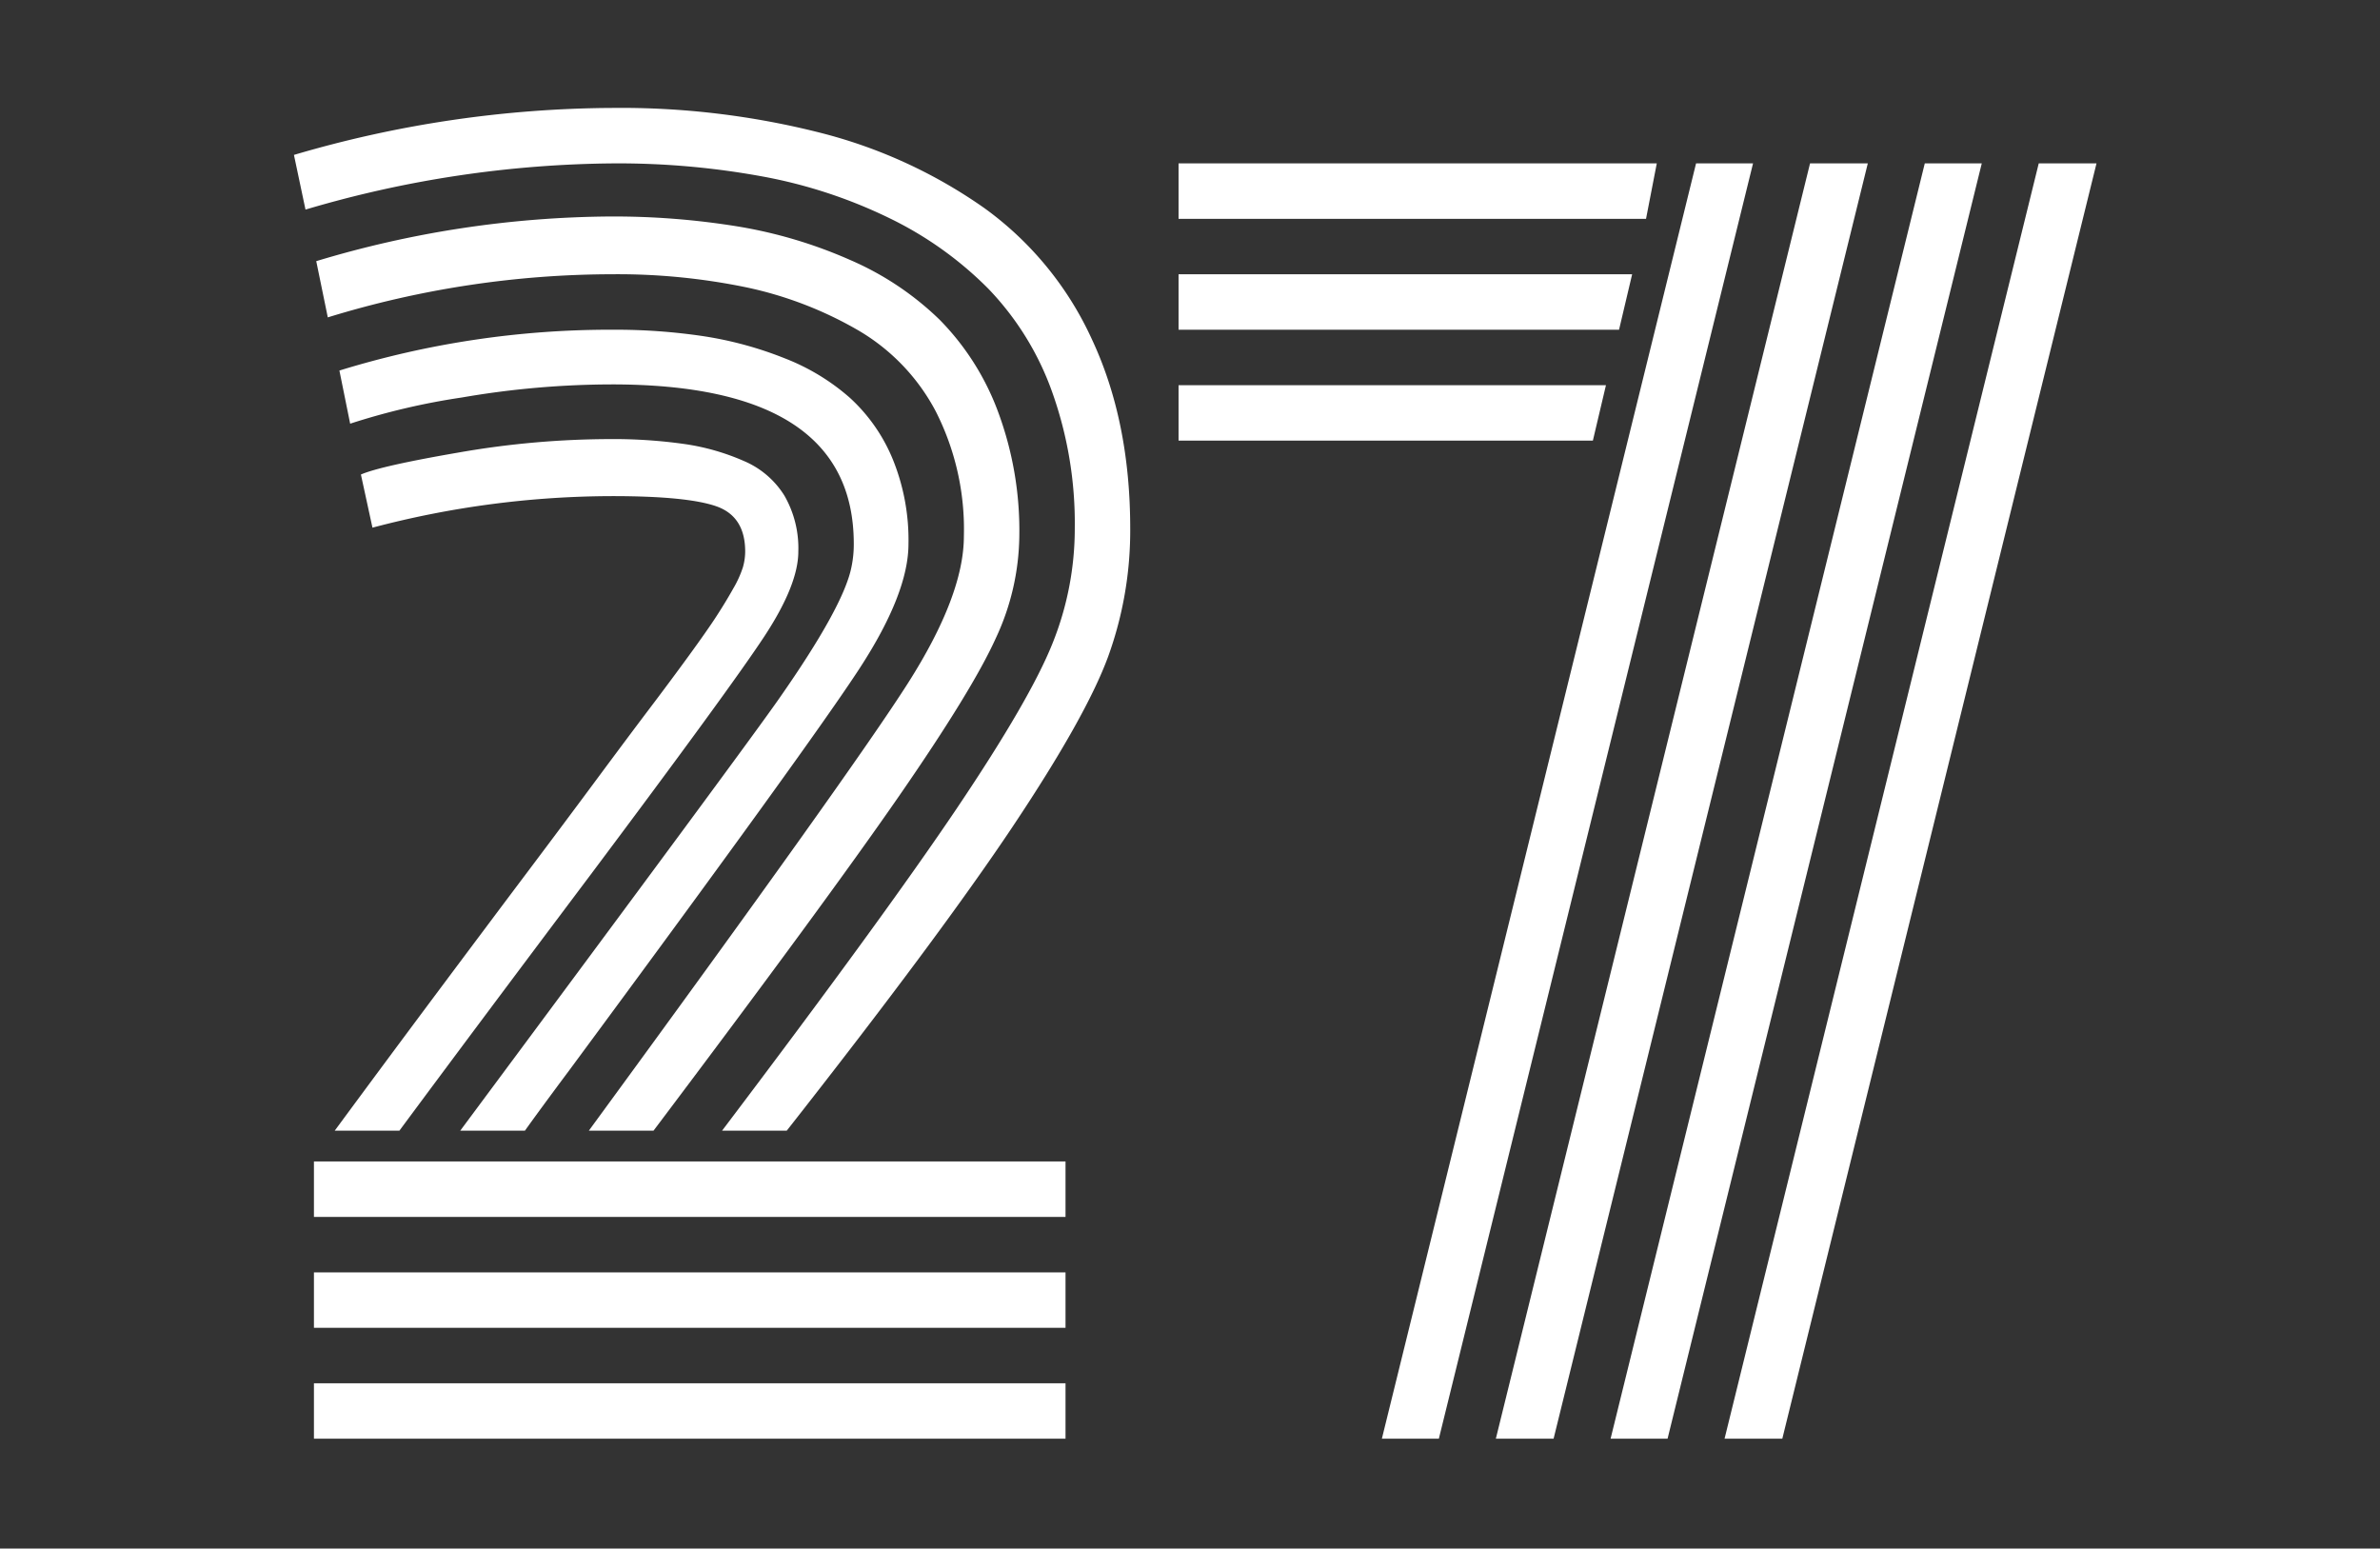 <svg xmlns="http://www.w3.org/2000/svg" xmlns:xlink="http://www.w3.org/1999/xlink" width="332" height="216" viewBox="0 0 332 216">
  <rect x="0" y="0" width="332" height="216" fill="#333333" stroke="none"/>
  <defs>
    <clipPath id="clip-path">
      <rect id="長方形_5608" data-name="長方形 5608" width="332" height="216" transform="translate(8435 2276)"/>
    </clipPath>
  </defs>
  <g id="マスクグループ_124" data-name="マスクグループ 124" transform="translate(-8435 -2276)" clip-path="url(#clip-path)">
    <path id="パス_23716" data-name="パス 23716" d="M-122.611-30.937v-7.734H-17.768v7.734Zm0,15.469V-23.2H-17.768v7.734Zm0,15.469V-7.734H-17.768V0Zm11.924-42.969h-9.023q7.52-10.205,14.824-19.98t12.192-16.274q4.888-6.5,9.507-12.729t7.466-9.99q2.847-3.76,5.425-7.3t3.867-5.532q1.289-1.987,2.31-3.813a14.922,14.922,0,0,0,1.343-2.954,8,8,0,0,0,.322-2.2q0-4.941-4.082-6.338t-14.395-1.4a131.377,131.377,0,0,0-33.516,4.4l-1.611-7.412q2.686-1.182,13.589-3.062a123.615,123.615,0,0,1,21-1.88,70.507,70.507,0,0,1,10.635.7,31.856,31.856,0,0,1,8.218,2.363,12.3,12.3,0,0,1,5.64,4.834,14.694,14.694,0,0,1,1.934,7.788q0,4.619-4.727,11.816t-24.277,33.3Q-99.945-57.471-110.687-42.969Zm17.51,0H-102.2q40.068-53.926,44.473-60.264,9.023-12.891,10.1-18.369a15.364,15.364,0,0,0,.322-3.223q0-22.236-33.73-22.236a123.617,123.617,0,0,0-20.947,1.826,95.682,95.682,0,0,0-15.576,3.652l-1.5-7.412a128.069,128.069,0,0,1,38.135-5.693,82.79,82.79,0,0,1,12.729.913,51.484,51.484,0,0,1,11.226,3.062,30.33,30.33,0,0,1,9.131,5.532,23.936,23.936,0,0,1,5.962,8.54,29.848,29.848,0,0,1,2.2,11.816q0,6.875-6.768,17.295t-40.5,56.074Q-91.029-45.977-93.178-42.969Zm17.939,0h-9.023q36.631-50.059,44.473-62.358t7.842-20.571a36.3,36.3,0,0,0-3.921-17.4,28.434,28.434,0,0,0-10.957-11.387A52.928,52.928,0,0,0-62.294-160.6a88.757,88.757,0,0,0-18.745-1.826,135.5,135.5,0,0,0-39.639,6.016l-1.611-7.842a144.673,144.673,0,0,1,40.928-6.23,107.929,107.929,0,0,1,17.939,1.4,64.762,64.762,0,0,1,15.63,4.673,41.483,41.483,0,0,1,12.461,8.325,36.163,36.163,0,0,1,8.11,12.729A47.581,47.581,0,0,1-24.213-125.9a34.4,34.4,0,0,1-3.276,14.233q-3.276,7.251-13.535,22.075T-75.238-42.969Zm18.584,0h-9.023Q-43.012-72.939-32.86-88.032t13.267-22.881a42.868,42.868,0,0,0,3.115-16.06,54.474,54.474,0,0,0-3.169-19.067,40.176,40.176,0,0,0-8.916-14.395,50.342,50.342,0,0,0-13.8-9.829,68.725,68.725,0,0,0-17.671-5.8,111.448,111.448,0,0,0-20.786-1.826,154.883,154.883,0,0,0-42.969,6.445l-1.611-7.627a159.306,159.306,0,0,1,44.365-6.553,112.881,112.881,0,0,1,29.165,3.491A69.35,69.35,0,0,1-29.1-171.66a46.234,46.234,0,0,1,15.039,18.369q5.317,11.387,5.317,26.318a51.551,51.551,0,0,1-3.062,17.832q-3.062,8.379-13.32,23.74T-56.654-42.969ZM117.992-177.891h8.057L82.221,0H74.164ZM57.621-146.953l-1.826,7.734H-2v-7.734Zm3.652-15.469-1.826,7.734H-2v-7.734Zm3.438-15.469-1.5,7.734H-2v-7.734Zm5.479,0h7.949L34.311,0H26.361Zm15.9,0h8.057L50.316,0H42.26Zm16.006,0h7.949L66.215,0H58.266Z" transform="translate(8601.404 2476.68)" fill="#fff"/>
  </g>
</svg>
